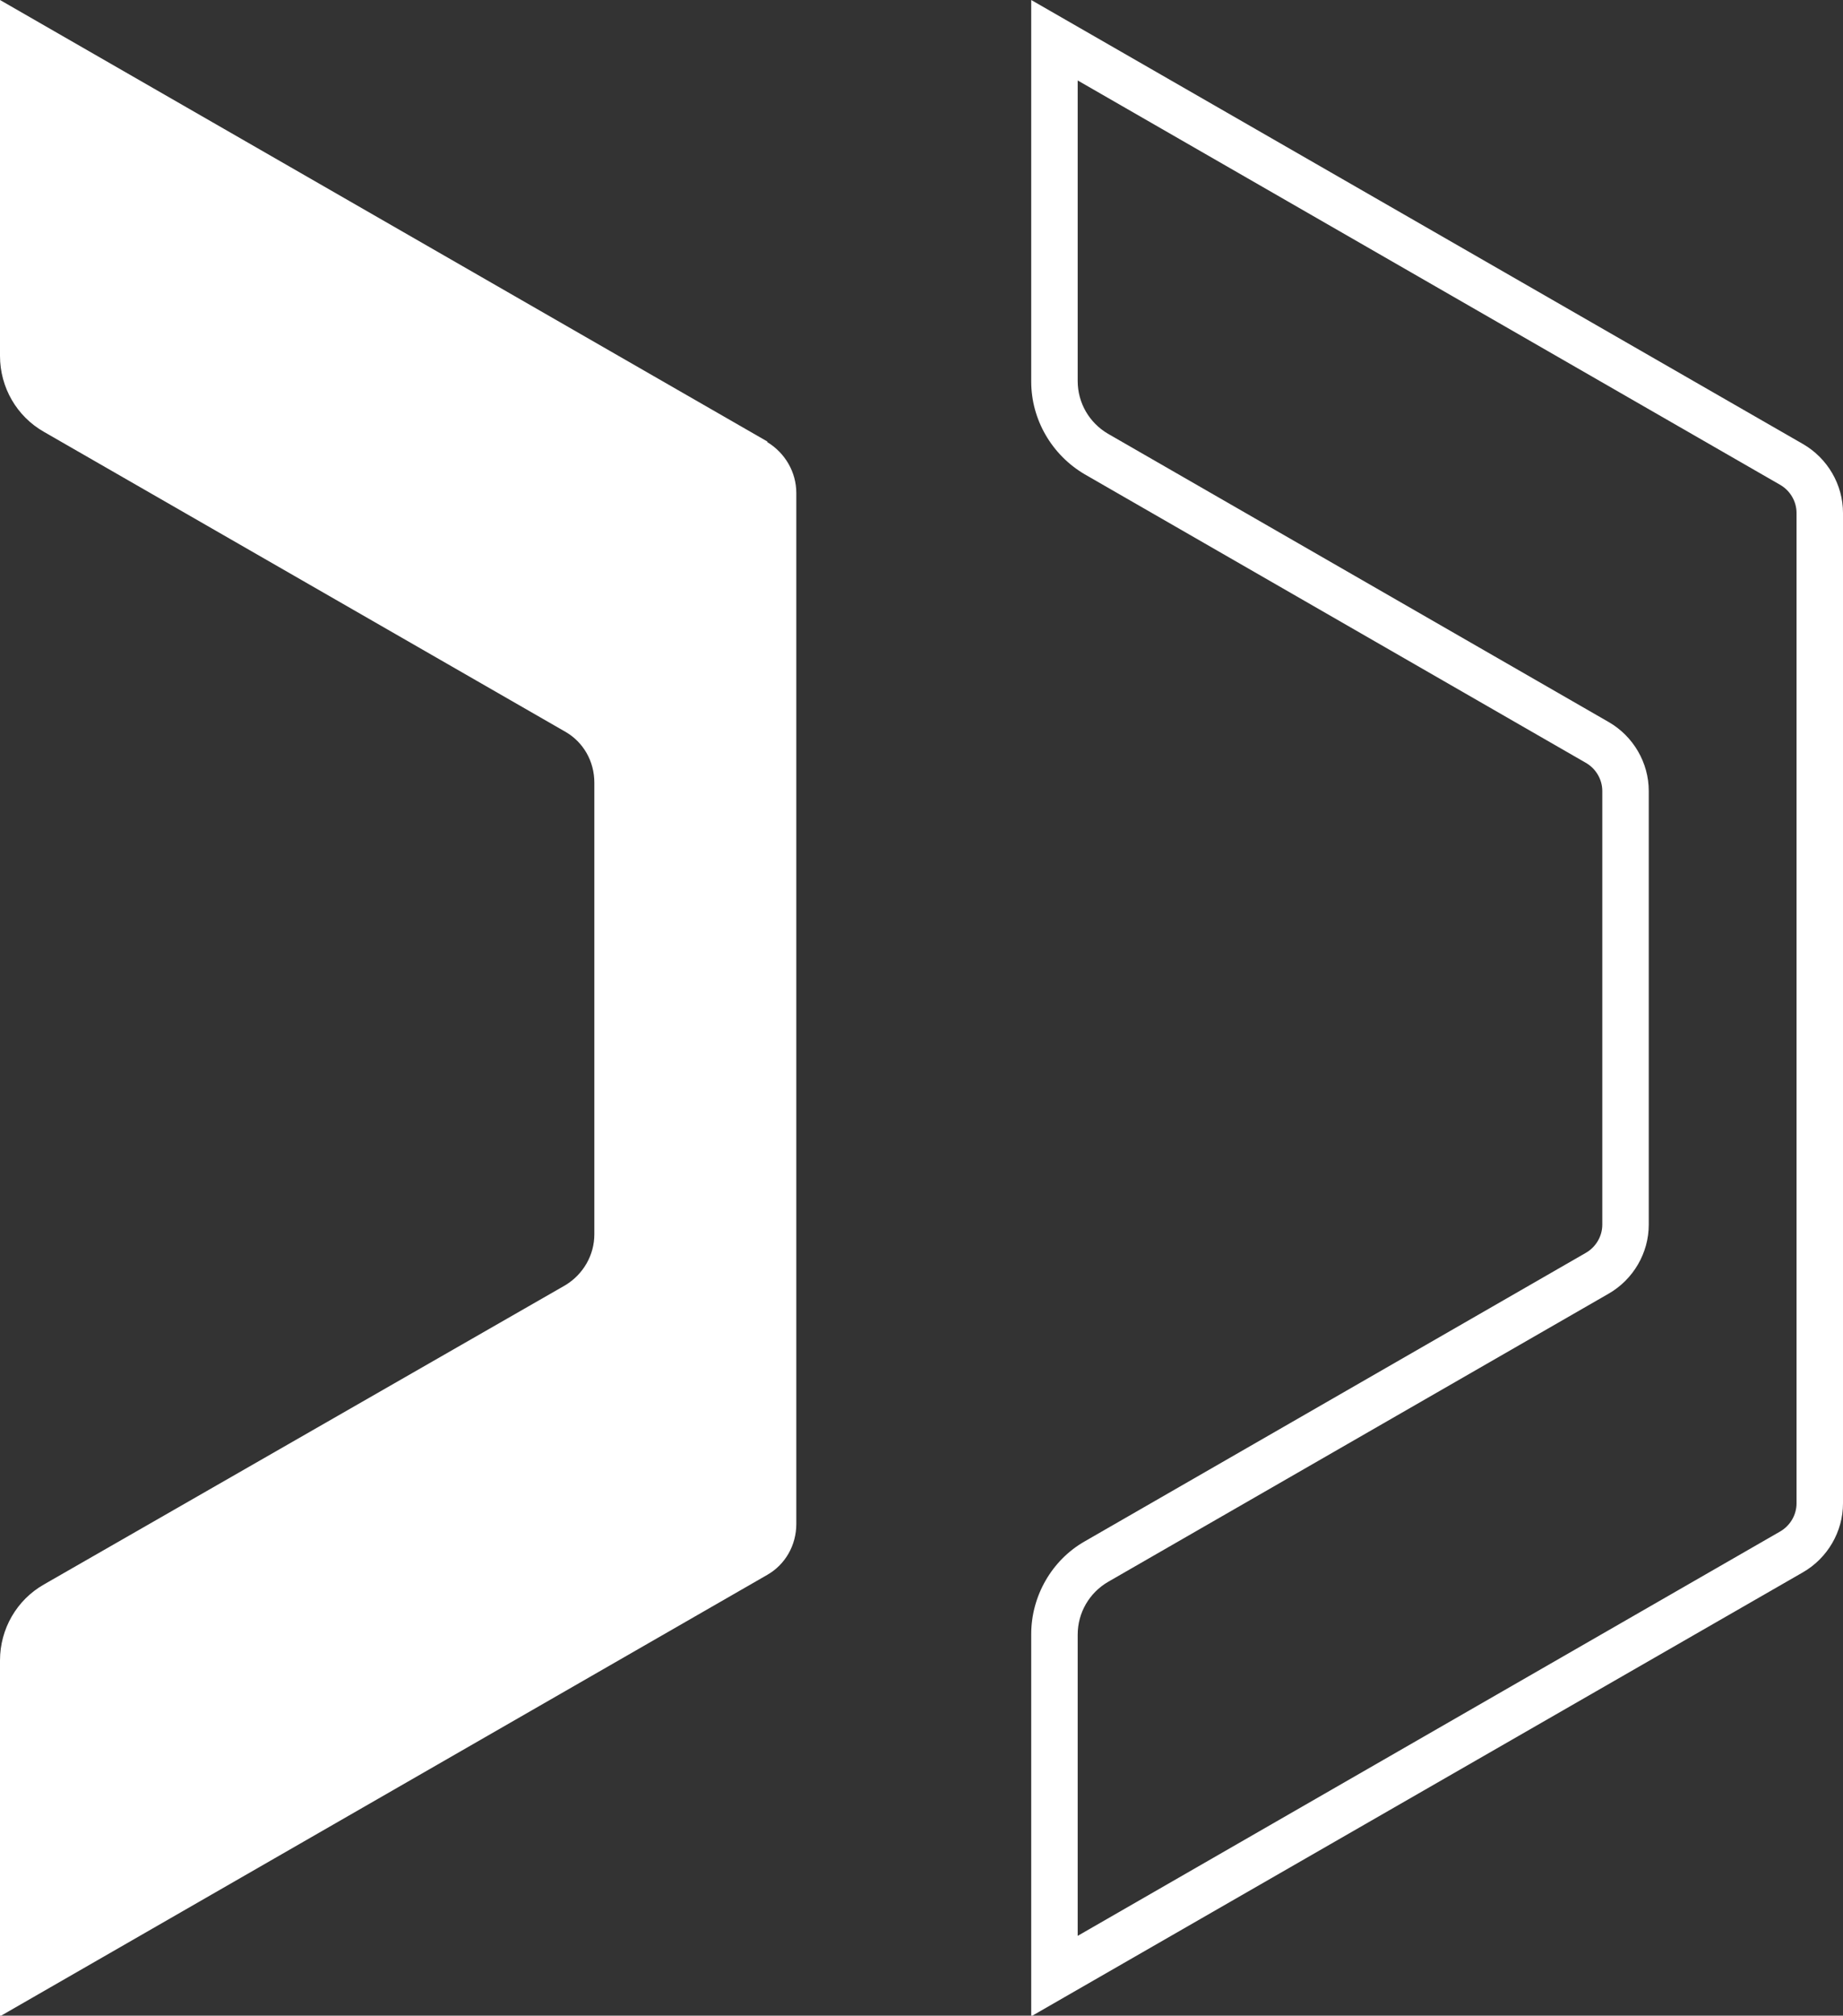 <svg width="43" height="47" viewBox="0 0 43 47" fill="none" xmlns="http://www.w3.org/2000/svg">
<rect x="0" y="0" width="43" height="47" fill="#333333" stroke="none"/>
<g clip-path="url(#clip0_7772_17292)">
<path d="M17.902 10.294L0 0V8.299C0 9.034 0.391 9.709 1.024 10.069L13.189 17.062C13.611 17.302 13.867 17.753 13.867 18.248V20.904V26.126V28.782C13.867 29.262 13.611 29.713 13.189 29.968L1.024 36.946C0.391 37.306 0 37.981 0 38.717V47.015L17.902 36.721C18.323 36.48 18.579 36.03 18.579 35.535V26.126V20.904V11.495C18.579 11.015 18.323 10.565 17.902 10.309V10.294Z" fill="white"/>
<path d="M24.06 47V38.101C24.06 37.216 24.541 36.376 25.309 35.94L36.993 29.217C37.234 29.082 37.384 28.827 37.384 28.557V18.443C37.384 18.173 37.234 17.918 36.993 17.783L25.309 11.06C24.541 10.61 24.06 9.784 24.06 8.899V0L42.067 10.354C42.639 10.684 43 11.3 43 11.96V35.055C43 35.715 42.639 36.331 42.067 36.661L24.06 47.015V47ZM25.144 1.861V8.884C25.144 9.394 25.415 9.859 25.851 10.114L37.535 16.837C38.107 17.167 38.468 17.783 38.468 18.443V28.557C38.468 29.217 38.107 29.833 37.535 30.163L25.851 36.886C25.415 37.141 25.144 37.606 25.144 38.116V45.139L41.525 35.715C41.766 35.58 41.916 35.325 41.916 35.055V11.96C41.916 11.69 41.766 11.435 41.525 11.3L25.144 1.876V1.861Z" fill="white"/>
</g>
<defs>
<clipPath id="clip0_7772_17292">
<rect width="43" height="47" fill="white"/>
</clipPath>
</defs>
</svg>
